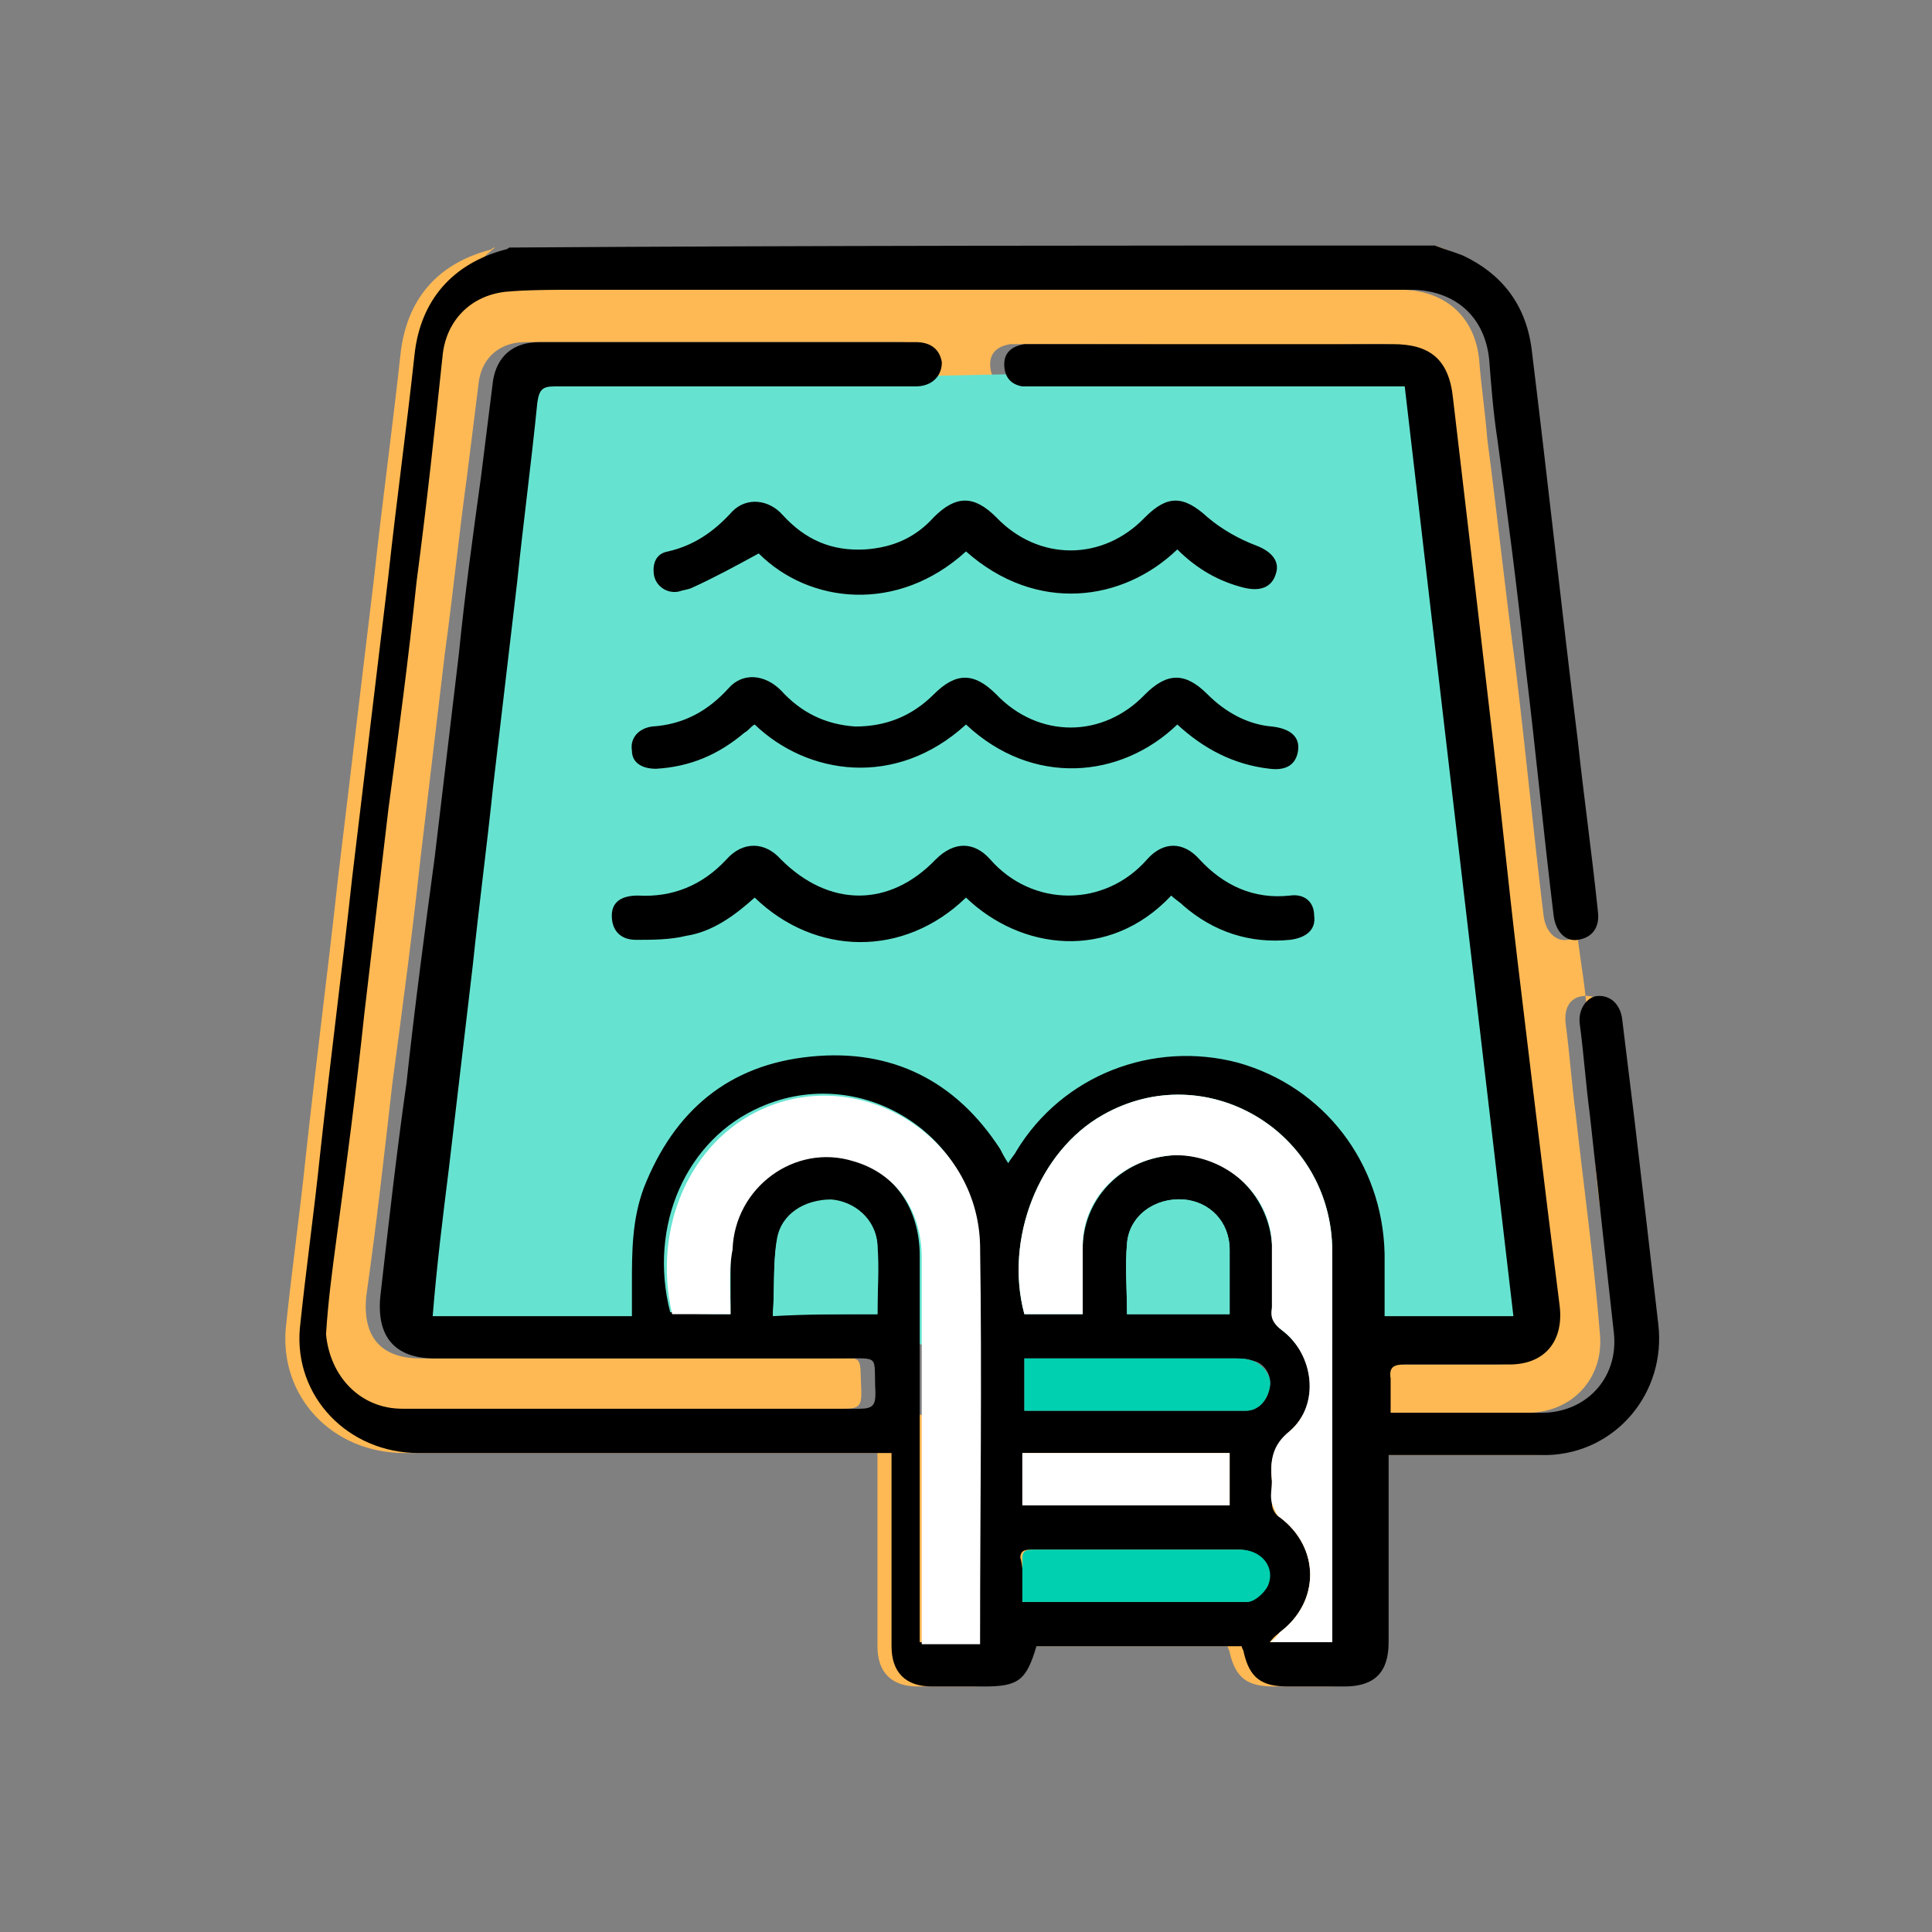 <svg xmlns="http://www.w3.org/2000/svg" xmlns:xlink="http://www.w3.org/1999/xlink" id="Layer_1" x="0px" y="0px" viewBox="0 0 96 96" style="enable-background:new 0 0 96 96;" xml:space="preserve"><rect x="0" y="0" width="96" height="96" fill="#808080" stroke="none"/><style type="text/css">	.st0{fill:#FFB954;}	.st1{fill:#66E3D0;}	.st2{fill:#FFFFFF;}	.st3{fill:#00D0B0;}</style><g>	<path class="st0" d="M71.3,12.2c0.7,0.6,1.5,1.1,2.2,1.7c1.8,7.8,2.8,14.3,3.4,18.8c1.1,8,0.6,7.7,1.7,15.4  c0.8,5.1,0.1,10.5,1.7,15.4c0.3,0.8,1.1,3.1,0,5.1c-0.5,0.9-1.2,1.4-1.7,1.7c-20.5,0-41,0-61.4,0c-0.5-0.3-1.2-0.8-1.7-1.7  c-1.1-2-0.2-4.5,0-5.1c1.1-3.4,2.9-18,5.1-41c0-3.4,1.7-8.5,4-10.2c-0.1,0-0.2,0.1-0.2,0.1c-2.7,0.7-4.2,2.5-4.5,5.2  c-0.4,3.7-0.9,7.3-1.3,11c-0.6,5-1.2,10-1.8,15c-0.5,4.6-1.1,9.2-1.6,13.8c-0.3,2.9-0.7,5.7-1,8.6c-0.3,3.4,2.3,6.2,5.9,6.2  c7.5,0,15.1,0,22.6,0c0.3,0,0.6,0,0.9,0c0,0.4,0,0.6,0,0.9c0,2.9,0,5.8,0,8.7c0,1.3,0.7,2,2,2c0.9,0,1.7,0,2.6,0  c1.8,0,2.2-0.3,2.6-2c3.4,0,6.8,0,10.2,0c0,0.1,0.1,0.2,0.1,0.3c0.3,1.3,0.9,1.7,2.2,1.7c0.9,0,1.9,0,2.8,0c1.5,0,2.2-0.7,2.2-2.2  c0-2.8,0-5.7,0-8.5c0-0.2,0-0.5,0-0.8c0.2,0,0.4,0,0.6,0c2.4,0,4.8,0,7.3,0c3.4-0.1,6-3.1,5.5-6.5c-0.4-3.4-0.8-6.8-1.2-10.3  c-0.2-1.6-0.4-3.3-0.6-4.9c-0.1-0.8-0.6-1.2-1.3-1.1c-0.6,0.1-0.9,0.6-0.8,1.4c0.2,1.5,0.3,3,0.5,4.5c0.4,3.6,0.9,7.2,1.2,10.9  c0.2,2.2-1.4,3.9-3.6,3.9c-2.3,0-4.6,0-6.8,0c-0.2,0-0.4,0-0.7,0c0-0.6,0-1.2,0-1.7c-0.1-0.6,0.2-0.7,0.7-0.7c1.7,0,3.5,0,5.2,0  c1.8,0,2.7-1.1,2.5-2.9c-0.2-1.6-0.4-3.2-0.6-4.8c-0.5-4.2-1-8.3-1.5-12.4c-0.5-4.2-1-8.3-1.4-12.5c-0.6-5.1-1.2-10.2-1.8-15.4  c-0.2-2-1.2-2.7-3-2.7c-5.9,0.1-11.8,0-17.7,0c-0.2,0-0.4,0-0.6,0c-0.6,0.1-1,0.4-1,1c0,0.6,0.3,1,0.9,1.1c0.2,0,0.5,0,0.7,0  c5.8,0,11.7,0,17.5,0c0.3,0,0.5,0,0.8,0c1.8,15.4,3.6,30.8,5.4,46.2c-2.2,0-4.2,0-6.4,0c0-1.1,0-2.1,0-3.1c0-4.5-3-8.3-7.3-9.5  c-4.2-1.2-8.7,0.6-11,4.4c-0.1,0.2-0.2,0.4-0.4,0.6c-0.2-0.3-0.3-0.5-0.4-0.7c-2.2-3.4-5.4-5-9.4-4.6c-4,0.4-6.8,2.7-8.3,6.5  c-0.6,1.5-0.6,3.1-0.6,4.8c0,0.5,0,1.1,0,1.6c-3.3,0-6.6,0-9.9,0c0.3-2.5,0.6-4.9,0.8-7.3c0.4-3.4,0.8-6.8,1.2-10.2  c0.3-2.9,0.7-5.9,1-8.8c0.4-3.4,0.8-6.8,1.2-10.2c0.4-3,0.7-6,1-8.9c0.1-0.7,0.3-0.8,0.9-0.8c6,0,11.9,0,17.9,0  c0.8,0,1.3-0.5,1.3-1.2c0-0.6-0.5-1-1.3-1c-6.2,0-12.4,0-18.7,0c-1.2,0-2.1,0.7-2.3,1.9c-0.2,1.6-0.4,3.2-0.6,4.8  c-0.4,2.9-0.7,5.9-1.1,8.8c-0.4,3.4-0.8,6.7-1.2,10.1c-0.4,3.7-0.9,7.5-1.4,11.2c-0.4,3.5-0.8,7.1-1.3,10.6c-0.2,2,0.7,3.1,2.7,3.1  c0.3,0,0.5,0,0.8,0c6.5,0,12.9,0,19.4,0c1.9,0,1.6-0.3,1.7,1.7c0,0.6-0.1,0.8-0.8,0.8c-7.6,0-15.1,0-22.7,0c-2.1,0-3.7-1.6-3.6-3.7  c0.1-1.5,0.3-3.1,0.5-4.6c0.4-3.8,0.9-7.6,1.4-11.3c0.4-3.4,0.8-6.8,1.2-10.2c0.4-3.8,0.9-7.6,1.4-11.3c0.4-3.8,0.8-7.5,1.3-11.3  c0.2-1.7,1.4-2.9,3.1-3.1c1.1-0.1,2.2-0.1,3.3-0.1c13.8,0,27.6,0,41.4,0c0.2,0,0.3,0,0.5,0c2.1,0.1,3.5,1.4,3.7,3.5  c0.1,1.3,0.3,2.6,0.4,3.9c0.5,3.8,0.9,7.6,1.4,11.3c0.5,4.1,0.9,8.3,1.4,12.4c0.1,0.8,0.6,1.3,1.2,1.2c0.7-0.1,1.1-0.6,1-1.4  c-0.3-2.8-0.7-5.6-1-8.5c-0.8-6.5-1.5-13-2.3-19.5c-0.3-2.1-1.4-3.7-3.4-4.6C72.3,12.5,71.8,12.4,71.3,12.2z M48,44.6  c2.7,2.7,7.1,3.2,10.5,0c0.2,0.2,0.4,0.3,0.6,0.5c1.5,1.3,3.3,1.8,5.3,1.7c0.8-0.1,1.2-0.5,1.2-1.2c0-0.6-0.5-1-1.2-1  c-1.8,0.1-3.3-0.5-4.5-1.8c-0.8-0.9-1.9-0.9-2.6,0c-2.1,2.4-5.7,2.4-7.8,0c-0.8-0.9-1.9-0.9-2.7,0c-2.4,2.4-5.3,2.4-7.7,0  c-0.9-0.9-1.9-0.9-2.7,0c-1.2,1.3-2.6,1.9-4.4,1.8c-0.8-0.1-1.3,0.3-1.3,1c0,0.7,0.4,1.2,1.2,1.2c0.8,0,1.7-0.1,2.5-0.2  c1.3-0.3,2.4-1,3.4-1.9C40.5,47.5,45,47.5,48,44.6z M58.5,36c1.3,1.3,2.8,2,4.6,2.2c0.9,0.1,1.4-0.3,1.4-0.9  c0.1-0.7-0.4-1.1-1.3-1.2c-1.3-0.1-2.4-0.7-3.2-1.6c-1.1-1.1-2-1.1-3.1,0c-2.1,2.2-5.3,2.2-7.4,0c-1.1-1.1-2-1.1-3.1,0  c-1.1,1.1-2.3,1.6-3.9,1.6c-1.5,0-2.7-0.7-3.7-1.8c-0.8-0.9-1.9-0.9-2.6-0.1c-1,1.1-2.3,1.8-3.8,1.9c-0.7,0-1.1,0.6-1,1.2  c0.1,0.6,0.5,1,1.2,0.9c1.7-0.1,3.1-0.7,4.4-1.8c0.2-0.1,0.3-0.3,0.5-0.4c2.6,2.5,7,3.3,10.5,0C51.3,39.1,55.7,38.7,58.5,36z   M58.5,27.3c1,1,2.1,1.6,3.4,2c0.9,0.2,1.4,0,1.6-0.7c0.2-0.6-0.3-1-1-1.4c-0.9-0.4-1.7-0.8-2.4-1.4c-1.2-1.1-2-1.1-3.1,0  c-2.1,2.2-5.3,2.2-7.4,0c-1.1-1.1-2-1.1-3.1,0c-0.9,1-2.1,1.5-3.4,1.6c-1.6,0.1-3-0.5-4.1-1.7c-0.8-0.8-1.8-1-2.5-0.2  c-0.9,1-1.9,1.6-3.2,2c-0.5,0.1-0.8,0.6-0.7,1.2c0.1,0.6,0.6,0.9,1.2,0.8c0.2,0,0.5-0.1,0.7-0.2c1.1-0.6,2.2-1.1,3.3-1.7  c2.6,2.5,6.9,3,10.3-0.1C51.4,30.5,55.8,29.9,58.5,27.3z"></path>	<polygon class="st1" points="25.7,19.1 69.3,18.2 70.1,19.1 76.1,65.3 75.2,66.8 22.3,66.8 20.3,65.3  "></polygon>	<path d="M71.3,12.2c0.5,0.2,0.9,0.3,1.4,0.5c1.9,0.9,3.1,2.4,3.4,4.6c0.8,6.5,1.5,13,2.3,19.5c0.3,2.8,0.7,5.6,1,8.5  c0.1,0.8-0.3,1.3-1,1.4c-0.6,0.1-1.1-0.4-1.2-1.2c-0.5-4.1-0.9-8.3-1.4-12.4c-0.4-3.8-0.9-7.6-1.4-11.3c-0.2-1.3-0.3-2.6-0.4-3.9  c-0.2-2.1-1.6-3.4-3.7-3.5c-0.2,0-0.3,0-0.5,0c-13.8,0-27.6,0-41.4,0c-1.1,0-2.2,0-3.3,0.1c-1.7,0.2-2.9,1.4-3.1,3.1  c-0.4,3.8-0.8,7.5-1.3,11.3c-0.4,3.8-0.9,7.6-1.4,11.3c-0.4,3.4-0.8,6.8-1.2,10.2c-0.4,3.8-0.9,7.6-1.4,11.3  c-0.2,1.5-0.4,3-0.5,4.6C16.4,68.4,17.9,70,20,70c7.6,0,15.1,0,22.7,0c0.7,0,0.8-0.2,0.8-0.8c-0.1-1.9,0.3-1.7-1.7-1.7  c-6.5,0-12.9,0-19.4,0c-0.3,0-0.5,0-0.8,0c-2,0-2.9-1.1-2.7-3.1c0.4-3.5,0.8-7.1,1.3-10.6c0.4-3.7,0.9-7.5,1.4-11.2  c0.4-3.4,0.8-6.7,1.2-10.1c0.3-3,0.7-5.9,1.1-8.8c0.2-1.6,0.4-3.2,0.6-4.8c0.2-1.2,1-1.9,2.3-1.9c6.2,0,12.4,0,18.7,0  c0.8,0,1.2,0.4,1.3,1c0,0.7-0.5,1.2-1.3,1.2c-6,0-11.9,0-17.9,0c-0.6,0-0.8,0.1-0.9,0.8c-0.3,3-0.7,6-1,8.9  c-0.4,3.4-0.8,6.8-1.2,10.2c-0.3,2.9-0.7,5.9-1,8.8c-0.4,3.4-0.8,6.8-1.2,10.2c-0.3,2.4-0.6,4.8-0.8,7.3c3.3,0,6.5,0,9.9,0  c0-0.5,0-1.1,0-1.6c0-1.6,0-3.2,0.6-4.8c1.5-3.8,4.2-6.1,8.3-6.5c4-0.4,7.2,1.2,9.4,4.6c0.1,0.2,0.2,0.4,0.4,0.7  c0.1-0.2,0.3-0.4,0.4-0.6c2.3-3.8,6.8-5.5,11-4.4c4.3,1.2,7.2,5,7.3,9.5c0,1,0,2,0,3.1c2.1,0,4.2,0,6.4,0  c-1.8-15.4-3.6-30.7-5.4-46.2c-0.3,0-0.6,0-0.8,0c-5.8,0-11.7,0-17.5,0c-0.2,0-0.5,0-0.7,0c-0.6-0.1-0.9-0.5-0.9-1.1  c0-0.6,0.4-0.9,1-1c0.2,0,0.4,0,0.6,0c5.9,0,11.8,0,17.7,0c1.8,0,2.8,0.7,3,2.7c0.6,5.1,1.2,10.2,1.8,15.4  c0.5,4.2,0.9,8.3,1.4,12.5c0.5,4.2,1,8.3,1.5,12.4c0.2,1.6,0.4,3.2,0.6,4.8c0.2,1.7-0.7,2.9-2.5,2.9c-1.7,0-3.5,0-5.2,0  c-0.5,0-0.8,0.1-0.7,0.7c0,0.6,0,1.1,0,1.7c0.3,0,0.5,0,0.7,0c2.3,0,4.6,0,6.8,0c2.2,0,3.8-1.7,3.6-3.9c-0.4-3.6-0.8-7.2-1.2-10.9  c-0.2-1.5-0.3-3-0.5-4.5c-0.1-0.7,0.3-1.3,0.8-1.4c0.7-0.1,1.2,0.4,1.3,1.1c0.2,1.6,0.4,3.3,0.6,4.9c0.4,3.4,0.8,6.8,1.2,10.3  c0.4,3.4-2.1,6.4-5.5,6.5c-2.4,0-4.8,0-7.3,0c-0.2,0-0.3,0-0.6,0c0,0.3,0,0.5,0,0.8c0,2.8,0,5.7,0,8.5c0,1.5-0.7,2.2-2.2,2.2  c-0.9,0-1.9,0-2.8,0c-1.3,0-1.9-0.4-2.2-1.7c0-0.1-0.1-0.2-0.1-0.3c-3.4,0-6.8,0-10.2,0c-0.5,1.7-0.9,2-2.6,2c-0.9,0-1.7,0-2.6,0  c-1.3,0-2-0.7-2-2c0-2.9,0-5.8,0-8.7c0-0.3,0-0.5,0-0.9c-0.3,0-0.6,0-0.9,0c-7.5,0-15.1,0-22.6,0c-3.5,0-6.2-2.8-5.9-6.2  c0.3-2.9,0.7-5.7,1-8.6c0.5-4.6,1.1-9.2,1.6-13.8c0.6-5,1.2-10,1.8-15c0.4-3.7,0.9-7.3,1.3-11c0.3-2.7,1.9-4.5,4.5-5.2  c0.1,0,0.2-0.1,0.2-0.1C40.2,12.2,55.8,12.2,71.3,12.2z M36.3,65.3c0-1.1,0-2.2,0-3.3c0.1-3.1,3.1-5.2,6-4.4  c2.1,0.6,3.4,2.4,3.4,4.8c0,6.1,0,12.3,0,18.4c0,0.3,0,0.5,0,0.8c1.1,0,2,0,2.9,0c0-0.1,0-0.2,0-0.3c0-6.5,0.1-13,0-19.5  c-0.1-5.4-5.8-9-10.8-6.8c-3.7,1.6-5.6,5.9-4.5,10.2C34.3,65.3,35.2,65.3,36.3,65.3z M53.8,65.3c0-1.2,0-2.3,0-3.4  c0.1-2.5,2.1-4.4,4.6-4.5c2.5-0.1,4.6,1.9,4.8,4.4c0.1,1.1,0.1,2.1,0,3.2c0,0.5,0.1,0.8,0.5,1.1c1.6,1.2,1.9,3.7,0.4,5  c-0.9,0.8-1,1.6-0.9,2.5c0,0.4,0,0.8,0,1.1c0,0.3,0.2,0.6,0.4,0.7c2,1.5,2,4.2,0,5.7c-0.1,0.1-0.3,0.2-0.5,0.5c1.2,0,2.1,0,3.1,0  c0-0.2,0-0.4,0-0.5c0-6.3,0-12.6,0-18.9c0-6-6.3-9.7-11.4-6.8c-3.2,1.8-4.9,6.2-3.9,9.9C51.9,65.3,52.8,65.3,53.8,65.3z M50.9,70.1  c3.7,0,7.4,0,11,0c0.6,0,1.1-0.5,1.2-1.2c0.1-0.6-0.3-1.2-0.9-1.3c-0.3-0.1-0.6-0.1-0.9-0.1c-3.2,0-6.5,0-9.7,0c-0.2,0-0.4,0-0.7,0  C50.9,68.4,50.9,69.2,50.9,70.1z M50.8,79.6c3.8,0,7.4,0,11.1,0c0.3,0,0.8-0.4,1-0.8c0.4-0.9-0.3-1.8-1.4-1.8c-2,0-3.9,0-5.9,0  c-1.4,0-2.8,0-4.3,0c-0.3,0-0.6,0-0.6,0.4C50.9,78.1,50.8,78.8,50.8,79.6z M50.8,74.8c3.5,0,6.9,0,10.3,0c0-0.9,0-1.7,0-2.6  c-3.5,0-6.9,0-10.3,0C50.8,73.1,50.8,73.9,50.8,74.8z M43.6,65.3c0-1.2,0.1-2.3,0-3.4c-0.1-1.3-1.1-2.2-2.3-2.2  c-1.3-0.1-2.4,0.7-2.7,2c-0.2,1.2-0.1,2.5-0.2,3.7C40.1,65.3,41.8,65.3,43.6,65.3z M56,65.3c1.8,0,3.4,0,5.1,0c0-1.1,0-2.1,0-3.2  c0-1.4-1-2.4-2.3-2.5c-1.4-0.1-2.7,0.8-2.8,2.2C55.9,62.9,56,64.1,56,65.3z"></path>	<path d="M48,44.6c-3.1,3-7.5,2.9-10.5,0c-1,0.9-2.1,1.7-3.4,1.9c-0.8,0.2-1.7,0.2-2.5,0.2c-0.8,0-1.2-0.5-1.2-1.2  c0-0.7,0.5-1,1.3-1c1.7,0.1,3.2-0.5,4.4-1.8c0.8-0.9,1.9-0.9,2.7,0c2.4,2.4,5.4,2.4,7.7,0c0.9-0.9,1.9-0.9,2.7,0  c2.1,2.4,5.7,2.4,7.8,0c0.8-0.9,1.8-0.9,2.6,0c1.2,1.3,2.7,2,4.5,1.8c0.7-0.1,1.2,0.3,1.2,1c0.1,0.7-0.4,1.1-1.2,1.2  c-2,0.2-3.8-0.4-5.3-1.7c-0.2-0.2-0.4-0.3-0.6-0.5C55.1,47.8,50.7,47.2,48,44.6z"></path>	<path d="M58.5,36c-2.8,2.7-7.2,3.1-10.5,0c-3.5,3.2-7.9,2.5-10.5,0c-0.2,0.1-0.3,0.3-0.5,0.4c-1.3,1.1-2.7,1.7-4.4,1.8  c-0.7,0-1.2-0.3-1.2-0.9c-0.1-0.6,0.3-1.1,1-1.2c1.6-0.1,2.8-0.8,3.8-1.9c0.7-0.8,1.8-0.7,2.6,0.1c1,1.1,2.2,1.7,3.7,1.8  c1.5,0,2.8-0.5,3.9-1.6c1.1-1.1,2-1.1,3.1,0c2.1,2.2,5.3,2.2,7.4,0c1.1-1.1,2-1.1,3.1,0c0.9,0.9,2,1.5,3.2,1.6  c0.9,0.1,1.4,0.5,1.3,1.2c-0.1,0.7-0.6,1-1.4,0.9C61.3,38,59.8,37.2,58.5,36z"></path>	<path d="M58.5,27.3c-2.7,2.6-7,3.2-10.5,0.1c-3.4,3.1-7.8,2.6-10.3,0.1c-1.1,0.6-2.2,1.2-3.3,1.7c-0.2,0.1-0.4,0.1-0.7,0.2  c-0.6,0.1-1.1-0.3-1.2-0.8c-0.1-0.6,0.1-1.1,0.7-1.2c1.3-0.3,2.3-1,3.2-2c0.7-0.7,1.8-0.6,2.5,0.2c1.1,1.2,2.4,1.8,4.1,1.7  c1.4-0.1,2.5-0.6,3.4-1.6c1.1-1.1,2-1.1,3.1,0c2.1,2.2,5.3,2.2,7.4,0c1.1-1.1,1.9-1.1,3.1,0c0.7,0.6,1.6,1.1,2.4,1.4  c0.8,0.3,1.2,0.8,1,1.4c-0.2,0.7-0.8,0.9-1.6,0.7C60.6,28.9,59.5,28.3,58.5,27.3z"></path>	<path class="st2" d="M36.3,65.3c-1,0-2,0-2.9,0c-1-4.3,0.9-8.6,4.5-10.2c4.9-2.2,10.7,1.4,10.8,6.8c0.1,6.5,0,13,0,19.5  c0,0.1,0,0.1,0,0.3c-0.9,0-1.9,0-2.9,0c0-0.2,0-0.5,0-0.8c0-6.1,0-12.3,0-18.4c0-2.4-1.3-4.2-3.4-4.8c-2.9-0.9-5.9,1.3-6,4.4  C36.2,63.1,36.3,64.2,36.3,65.3z"></path>	<path class="st2" d="M53.8,65.3c-1.1,0-2,0-2.9,0c-1-3.7,0.7-8.1,3.9-9.9c5.1-2.9,11.4,0.8,11.4,6.8c0,6.3,0,12.6,0,18.9  c0,0.2,0,0.3,0,0.5c-1,0-2,0-3.1,0c0.3-0.2,0.4-0.4,0.5-0.5c2-1.5,2-4.2,0-5.7c-0.2-0.1-0.3-0.5-0.4-0.7c-0.1-0.4,0-0.7,0-1.1  c-0.1-1,0-1.8,0.9-2.5c1.5-1.3,1.2-3.8-0.4-5c-0.4-0.3-0.6-0.6-0.5-1.1c0-1.1,0-2.1,0-3.2c-0.1-2.5-2.3-4.4-4.8-4.4  c-2.5,0.1-4.6,2-4.6,4.5C53.8,63,53.8,64.1,53.8,65.3z"></path>	<path class="st3" d="M50.9,70.1c0-0.9,0-1.7,0-2.6c0.3,0,0.5,0,0.7,0c3.2,0,6.5,0,9.7,0c0.3,0,0.6,0,0.9,0.1c0.6,0.2,1,0.8,0.9,1.3  c-0.1,0.6-0.5,1.2-1.2,1.2C58.2,70.1,54.6,70.1,50.9,70.1z"></path>	<path class="st3" d="M50.8,79.6c0-0.8,0-1.5,0-2.2c0-0.4,0.3-0.4,0.6-0.4c1.4,0,2.8,0,4.3,0c2,0,4,0,5.9,0c1.1,0,1.8,0.9,1.4,1.8  c-0.2,0.4-0.7,0.8-1,0.8C58.3,79.6,54.6,79.6,50.8,79.6z"></path>	<path class="st2" d="M50.8,74.8c0-0.9,0-1.7,0-2.6c3.4,0,6.8,0,10.3,0c0,0.8,0,1.7,0,2.6C57.7,74.8,54.3,74.8,50.8,74.8z"></path>	<path class="st1" d="M43.6,65.3c-1.7,0-3.4,0-5.2,0c0.1-1.3,0-2.5,0.2-3.7c0.2-1.3,1.4-2,2.7-2c1.2,0.1,2.2,1,2.3,2.2  C43.6,63,43.6,64.1,43.6,65.3z"></path>	<path class="st1" d="M56,65.3c0-1.2-0.1-2.4,0-3.5c0.1-1.4,1.4-2.3,2.8-2.2c1.3,0.1,2.3,1.1,2.3,2.5c0,1,0,2.1,0,3.2  C59.4,65.3,57.8,65.3,56,65.3z"></path></g></svg>